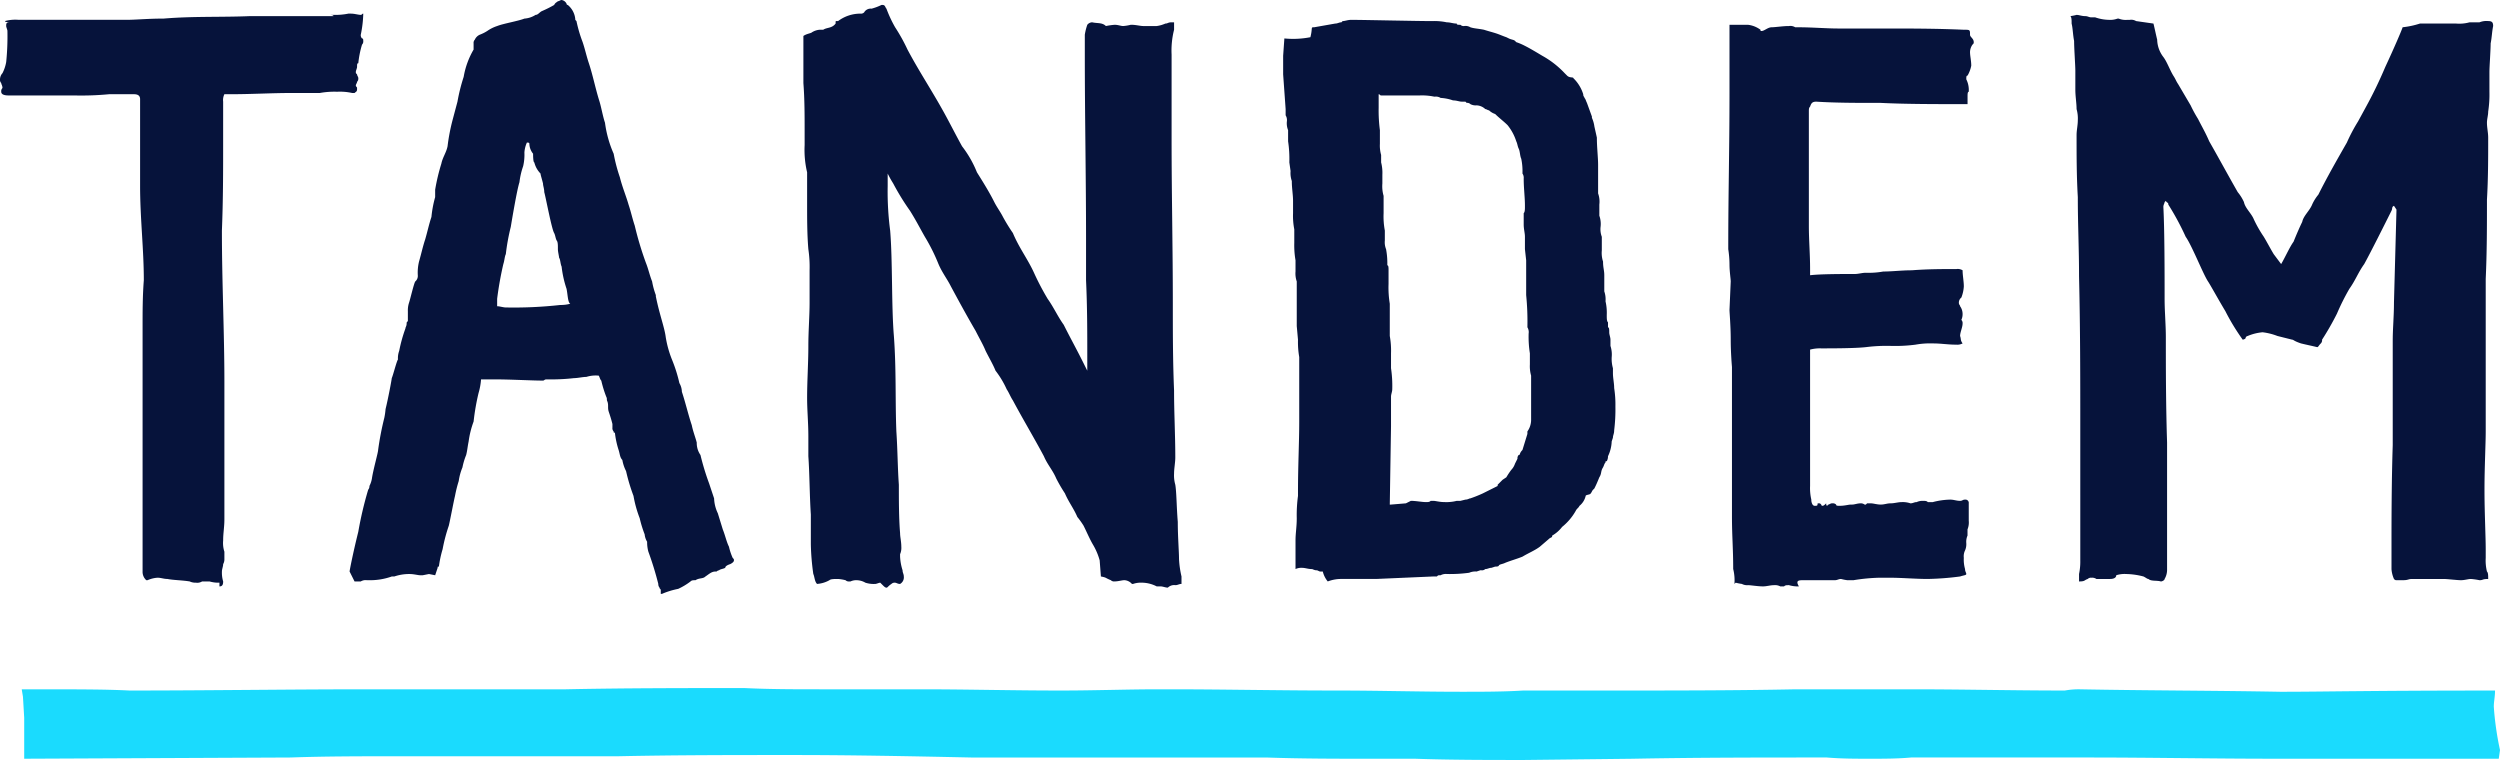 <svg xmlns="http://www.w3.org/2000/svg" viewBox="0 0 222.49 67.634">
  <g id="bb32dc8f-f4dd-40d8-b1d7-705faf00bc10" data-name="Layer 1">
    <g id="f6b0352c-83a7-4d41-8c53-686fdda42cbf" data-name="Logo/Customers/Tandem">
      <path id="bb208044-8109-4960-8389-ff80d8547ec1" data-name="Shape" d="M219.895,51.526a6.22,6.22,0,0,1,.772.11c.331,0,.221-.11.772-.11,0-.331,0-.552-.11-.662a4.136,4.136,0,0,1-.11-1.214v-.772c0-1.103-.11-3.31-.11-5.296s.11-4.082.11-5.186V24.825c.11-2.427.11-4.634.11-7.061.11-1.876.11-3.641.11-5.517,0-.441-.11-.883-.11-1.324,0-.331.11-.662.11-.993a10.098,10.098,0,0,0,.11-1.765V6.399c0-.441.11-1.986.11-2.538.11-.552.11-.993.221-1.545,0-.331-.11-.441-.441-.441a1.636,1.636,0,0,0-.772.11h-.883a3.431,3.431,0,0,1-1.214.11H215.371a7.731,7.731,0,0,1-1.545.331c-.11.331-.772,1.876-1.545,3.531a38.821,38.821,0,0,1-1.765,3.641l-.662,1.214a15.411,15.411,0,0,0-.993,1.876c-.883,1.545-1.765,3.089-2.538,4.634a3.871,3.871,0,0,0-.552.883c-.221.552-.772.993-.883,1.545-.221.441-.552,1.214-.772,1.765-.331.441-.772,1.434-1.103,1.986l-.662-.883c-.331-.552-.552-.993-.883-1.545a11.026,11.026,0,0,1-.883-1.545c-.221-.552-.772-.993-.883-1.545a3.871,3.871,0,0,0-.552-.883c-.883-1.545-1.655-2.979-2.538-4.524-.331-.772-.662-1.324-.993-1.986a12.033,12.033,0,0,1-.662-1.214L193.856,7.503c-.221-.331-.221-.441-.441-.772-.331-.552-.552-1.214-.883-1.655a2.636,2.636,0,0,1-.552-1.545c-.11-.441-.221-.993-.331-1.434l-1.545-.221a.827.827,0,0,0-.552-.11h-.221a1.636,1.636,0,0,1-.772-.11h-.11a1.878,1.878,0,0,1-.772.11,3.966,3.966,0,0,1-1.214-.221h-.331c-.221,0-.331-.11-.552-.11-.331,0-.552-.11-.772-.11a4.778,4.778,0,0,1-.552.11c.11.11.11.331.11.662.11.441.11.993.221,1.545,0,.662.11,2.207.11,2.648V7.944c0,.662.11,1.214.11,1.765a3.054,3.054,0,0,1,.11.993c0,.441-.11.883-.11,1.324,0,1.876,0,3.641.11,5.517,0,2.427.11,4.634.11,7.061.11,4.634.11,9.047.11,13.571V49.871a5.414,5.414,0,0,1-.11,1.214v.662c.552,0,.441-.11.772-.221a.405.405,0,0,1,.331-.11.663.663,0,0,1,.441.11h1.214c.331,0,.552-.11.552-.331a2.43,2.43,0,0,1,.883-.11,6.512,6.512,0,0,1,1.545.221c.221.11.331.221.441.221.221.221.772.11,1.103.221.11,0,.331-.11.331-.221a1.595,1.595,0,0,0,.221-.772V39.389c-.11-3.42-.11-6.841-.11-9.378,0-1.103-.11-2.317-.11-3.42,0-2.096,0-6.068-.11-8.165,0-.221.11-.331.11-.441l.11-.11c.11.221.221.11.221.331A23.702,23.702,0,0,1,194.518,21.074c.552.772,1.545,3.31,1.986,3.972.221.331.883,1.545,1.545,2.648a19.43,19.43,0,0,0,1.545,2.538c.441-.11.11-.221.441-.331a4.471,4.471,0,0,1,1.324-.331,5.417,5.417,0,0,1,1.324.331l1.324.331c.11,0,.11.11.772.331.441.11.993.221,1.434.331.11,0,.11-.11.331-.331a.405.405,0,0,0,.11-.331,24.792,24.792,0,0,0,1.324-2.317,20.573,20.573,0,0,1,1.103-2.207c.552-.772.772-1.434,1.324-2.207.552-.993,1.876-3.641,2.427-4.744.11-.221,0-.331.221-.441l.221.331v.11l-.221,8.165c0,1.214-.11,2.317-.11,3.42v9.268c-.11,3.42-.11,6.841-.11,9.378v1.655a2.597,2.597,0,0,0,.221.883c.11.11.11.11.331.11h.441c.552,0,.441-.11.883-.11h2.758c.331,0,1.214.11,1.545.11s.662-.11.883-.11Zm-59.359.11h2.758c.221,0,.331-.11.552-.11a4.779,4.779,0,0,0,.552.11h.552a16.461,16.461,0,0,1,2.317-.221h.883c1.103,0,2.317.11,3.42.11a25.104,25.104,0,0,0,2.869-.221c.331-.11.552-.11.552-.221s-.11-.221-.11-.441a3.054,3.054,0,0,1-.11-.993,1.195,1.195,0,0,1,.11-.662,1.399,1.399,0,0,0,.11-.662,1.399,1.399,0,0,1,.11-.662V47.112a1.636,1.636,0,0,0,.11-.772V44.795a.293.293,0,0,0-.331-.331c-.221,0-.221.11-.441.11-.331,0-.552-.11-.883-.11a6.512,6.512,0,0,0-1.545.221h-.441c-.11-.11-.221-.11-.441-.11a1.2,1.2,0,0,0-.552.11c-.221,0-.331.11-.552.11a2.154,2.154,0,0,0-.772-.11c-.331,0-.662.11-.993.11s-.552.11-.883.11-.662-.11-.883-.11h-.331l-.11.11h-.11a.545.545,0,0,0-.331-.11c-.331,0-.552.11-.772.11h-.11c-.221,0-.552.11-.993.11-.221,0-.331,0-.331-.11a.405.405,0,0,0-.331-.11c-.11,0-.11,0-.331.11a.108.108,0,0,0-.11.11c-.11,0-.11-.11-.11-.221-.11.11-.221.221-.331.221a.108.108,0,0,1-.11-.11c-.11-.11-.11-.11-.221-.11s-.11,0-.11.11-.11.11-.221.11-.11,0-.221-.11a.834.834,0,0,1-.11-.441,4.526,4.526,0,0,1-.11-1.214V31.114a3.403,3.403,0,0,1,.993-.11c.883,0,2.979,0,3.972-.11a14.788,14.788,0,0,1,2.207-.11,14.066,14.066,0,0,0,2.207-.11,7.284,7.284,0,0,1,1.545-.11c.772,0,1.324.11,2.096.11a.995.995,0,0,0,.552-.11c-.221-.331-.11-.331-.221-.662,0-.331.221-.772.221-1.103a.405.405,0,0,0-.11-.331,1.2,1.2,0,0,0,.11-.552,1.183,1.183,0,0,0-.221-.662c0-.11-.11-.11-.11-.331a.573.573,0,0,1,.221-.441,3.221,3.221,0,0,0,.221-.993c0-.441-.11-.993-.11-1.434a.827.827,0,0,0-.552-.11c-1.324,0-2.538,0-3.972.11-.883,0-1.765.11-2.538.11a7.285,7.285,0,0,1-1.545.11c-.331,0-.662.11-.993.11h-.221c-.883,0-2.869,0-3.751.11v-.552c0-1.324-.11-2.538-.11-3.862V9.93c0-.221,0-.331.11-.441.11-.331.221-.441.552-.441,1.765.11,3.641.11,5.406.11h.331c2.207.11,4.855.11,7.172.11h.552V8.606c0-.221,0-.441.11-.441V7.944a2.078,2.078,0,0,0-.221-.883c0-.221,0-.331.11-.331a2.884,2.884,0,0,0,.331-.883c0-.441-.11-.883-.11-1.214a1.183,1.183,0,0,1,.221-.662c.11-.11.11-.11.11-.221,0-.331-.331-.441-.331-.662,0-.441,0-.441-.552-.441-2.538-.11-4.634-.11-7.172-.11h-3.972c-1.103,0-2.317-.11-3.641-.11h-.221a.827.827,0,0,0-.552-.11c-.552,0-1.214.11-1.545.11s-.662.331-.883.331c-.11,0-.11,0-.11-.11a2.33,2.33,0,0,0-1.103-.441h-1.655V8.275c0,5.186-.11,8.716-.11,13.902a9.231,9.231,0,0,1,.11,1.324c0,.662.11,1.324.11,1.545l-.11,2.538c0,.221.11,1.434.11,2.648s.11,2.427.11,2.427v13.24c0,1.876.11,2.869.11,4.744a4.168,4.168,0,0,1,.11,1.324l.11-.11a4.779,4.779,0,0,0,.552.11.995.995,0,0,0,.552.11c.221,0,.883.11,1.324.11.331,0,.662-.11.993-.11a.995.995,0,0,1,.552.11h.331c.11-.11.221-.11.441-.11a2.742,2.742,0,0,0,.883.11c-.331-.552,0-.552.441-.552Zm-35.417-6.841-1.324.11h-.11l.11-6.951v-2.648c0-.221.11-.441.11-.662a10.704,10.704,0,0,0-.11-1.876v-1.324a7.285,7.285,0,0,0-.11-1.545V27.032a8.918,8.918,0,0,1-.11-1.765V24.053c0-.221,0-.441-.11-.441a6.786,6.786,0,0,0-.11-1.434,1.636,1.636,0,0,1-.11-.772V20.522a6.785,6.785,0,0,1-.11-1.545V17.433a3.075,3.075,0,0,1-.11-1.103V15.557a3.753,3.753,0,0,0-.11-1.103v-.662a3.055,3.055,0,0,1-.11-.993V11.585a13.387,13.387,0,0,1-.11-1.986V8.385c.11,0,.11.11.221.11h3.42a5.372,5.372,0,0,1,1.324.11.827.827,0,0,1,.552.11,3.92,3.92,0,0,1,1.103.221c.331,0,.552.11.772.11h.331l.11.11a.405.405,0,0,1,.331.11.995.995,0,0,0,.552.11,1.192,1.192,0,0,1,.772.331c.11,0,.221.11.331.11a1.47,1.47,0,0,0,.552.331c.331.331.772.662,1.103.993a4.404,4.404,0,0,1,.772,1.434c.11.221.11.441.221.662s.11.662.221.883a5.372,5.372,0,0,1,.11,1.324.663.663,0,0,1,.11.441c0,.883.11,1.655.11,2.427,0,.331,0,.552-.11.662v.993c0,.441.11.772.11,1.103V22.177l.11.993v3.089a23.998,23.998,0,0,1,.11,2.869.827.827,0,0,1,.11.552,9.49,9.49,0,0,0,.11,1.765v.993a3.055,3.055,0,0,0,.11.993v3.972a1.78,1.78,0,0,1-.331.993v.221l-.441,1.434a.848.848,0,0,0-.221.331.108.108,0,0,1-.11.11.405.405,0,0,0-.11.331l-.221.441a1.47,1.47,0,0,1-.331.552,6.76,6.76,0,0,0-.441.662l-.331.221-.441.441v.11l-1.324.662a11.446,11.446,0,0,1-1.103.441c-.11,0-.221.11-.441.11l-.441.11h-.331a3.754,3.754,0,0,1-1.103.11c-.441,0-.772-.11-.993-.11h-.221c-.11.11-.221.11-.441.11-.331,0-.883-.11-1.324-.11l-.441.221Zm-5.848,6.73h3.2l5.075-.221h.331c.11-.11.11-.11.331-.11a.995.995,0,0,1,.552-.11,12.671,12.671,0,0,0,1.986-.11,1.399,1.399,0,0,1,.662-.11l.331-.11h.11a.405.405,0,0,0,.331-.11c.221,0,.331-.11.552-.11l.331-.11c.11,0,.331,0,.331-.11.11-.11.331-.11.552-.221.552-.221.993-.331,1.545-.552.552-.331,1.103-.552,1.545-.883l.772-.662c.221-.221.331-.11.331-.331a2.974,2.974,0,0,0,.883-.772,4.951,4.951,0,0,0,1.214-1.434c.11-.221.221-.221.331-.441a1.609,1.609,0,0,0,.552-.883c0-.11.441-.11.441-.221.11-.11.11-.221.221-.331l.11-.11c.11-.221.221-.441.441-.993.221-.331.11-.552.331-.883.11-.221.11-.331.221-.441,0-.11,0-.11.11-.11a.834.834,0,0,0,.11-.441,3.324,3.324,0,0,0,.331-1.324l.11-.331c0-.221.11-.331.11-.662a14.821,14.821,0,0,0,.11-2.096,9.528,9.528,0,0,0-.11-1.655c0-.441-.11-.883-.11-1.324v-.441a3.054,3.054,0,0,1-.11-.993,2.449,2.449,0,0,0-.11-.993v-.552c0-.221-.11-.441-.11-.662s0-.441-.11-.441v-.441c-.11-.11-.11-.331-.11-.662a4.526,4.526,0,0,0-.11-1.214,2.151,2.151,0,0,0-.11-.883V24.494c0-.441-.11-.662-.11-1.214a2.449,2.449,0,0,1-.11-.993V21.074a1.897,1.897,0,0,1-.11-.883,2.178,2.178,0,0,0-.11-.993v-.993a2.178,2.178,0,0,0-.11-.993V14.674c0-.662-.11-1.545-.11-2.427l-.221-.993a2.806,2.806,0,0,0-.221-.772v-.11l-.441-1.214c-.11-.221-.11-.331-.221-.441,0-.11-.11-.11-.11-.331a3.387,3.387,0,0,0-.883-1.434c0-.11-.331,0-.552-.221l-.221-.221a8.096,8.096,0,0,0-1.986-1.545c-.552-.331-1.103-.662-1.545-.883a5.379,5.379,0,0,0-.772-.331l-.11-.11c-.11-.11-.331-.11-.552-.221L134.055,3.31c-.331-.11-.552-.221-.883-.331s-.772-.221-1.103-.331c-.552-.11-.883-.11-1.214-.221a.827.827,0,0,0-.552-.11.405.405,0,0,1-.331-.11c-.221,0-.331,0-.331-.11-.331,0-.552-.11-.883-.11a5.372,5.372,0,0,0-1.324-.11c-1.324,0-6.068-.11-7.172-.11-.331,0-.552.11-.772.11l-.11.11c-.221,0-.331.11-.552.11l-1.876.331c-.331,0-.11,0-.331.883a7.962,7.962,0,0,1-2.317.11L114.195,4.965V6.62l.221,3.089V10.261a.827.827,0,0,1,.11.552,1.636,1.636,0,0,0,.11.772v.993a10.704,10.704,0,0,1,.11,1.876l.11.772a2.151,2.151,0,0,0,.11.883c0,.662.11,1.214.11,1.765v1.103a6.292,6.292,0,0,0,.11,1.434v1.214a7.816,7.816,0,0,0,.11,1.545v.993a2.151,2.151,0,0,0,.11.883v3.972l.11,1.214a7.816,7.816,0,0,0,.11,1.545v5.737c0,1.876-.11,3.862-.11,6.289v.331a12.67,12.67,0,0,0-.11,1.986c0,.772-.11,1.324-.11,1.986v2.538a1.2,1.2,0,0,1,.552-.11c.331,0,.552.11.883.11.11,0,.221.11.441.11.11,0,.221.11.331.11h.221a2.173,2.173,0,0,0,.441.883,3.337,3.337,0,0,1,1.103-.221Zm-14.674.552c.221,0,.331-.11.552-.11v-.662a8.655,8.655,0,0,1-.221-1.545c0-.662-.11-1.986-.11-3.31-.11-1.324-.11-2.648-.221-3.31a3.054,3.054,0,0,1-.11-.993c0-.441.11-.993.11-1.434,0-1.986-.11-3.972-.11-5.958-.11-2.648-.11-5.075-.11-7.723,0-4.965-.11-9.709-.11-14.674V4.855a7.507,7.507,0,0,1,.221-2.207V1.986h-.221c-.331,0-.331.11-.552.11a2.807,2.807,0,0,1-.772.221h-1.214c-.221,0-.662-.11-.993-.11h-.11a3.902,3.902,0,0,1-.662.11c-.221,0-.441-.11-.772-.11a6.221,6.221,0,0,0-.772.11c-.331-.331-.772-.221-1.214-.331a.573.573,0,0,0-.441.221,5.005,5.005,0,0,0-.221.883V4.855c0,5.517.11,10.923.11,16.44v3.641c.11,2.427.11,4.524.11,6.951v1.103l-.441-.883c-.552-1.103-1.103-2.096-1.655-3.2-.552-.772-.883-1.545-1.434-2.317a23.345,23.345,0,0,1-1.214-2.317c-.552-1.214-1.324-2.207-1.876-3.531a16.333,16.333,0,0,1-.883-1.434c-.221-.441-.552-.883-.772-1.324-.441-.883-.993-1.765-1.545-2.648a9.683,9.683,0,0,0-1.324-2.317c-.552-.993-1.103-2.096-1.655-3.089-1.103-1.986-2.207-3.641-3.2-5.517a16.011,16.011,0,0,0-1.103-1.986,11.134,11.134,0,0,1-.772-1.655c-.11-.11-.11-.331-.331-.331h-.11a4.873,4.873,0,0,1-.883.331.667.667,0,0,0-.662.331.405.405,0,0,1-.331.11,3.305,3.305,0,0,0-1.986.662h-.11c-.11,0-.11,0-.11.11v.11c-.331.441-.772.331-1.103.552h-.331a1.568,1.568,0,0,0-.662.221c-.11.11-.441.11-.772.331V7.392c.11,1.434.11,2.869.11,4.303V12.909a8.655,8.655,0,0,0,.221,2.427v2.758c0,1.434,0,2.758.11,4.082a10.704,10.704,0,0,1,.11,1.876v2.869c0,1.214-.11,2.538-.11,3.862,0,1.545-.11,3.089-.11,4.634,0,1.103.11,2.207.11,3.42v1.765c.11,1.545.11,3.531.221,5.186v2.648a21.424,21.424,0,0,0,.221,2.648c.11.221.11.662.331.883a2.612,2.612,0,0,0,1.103-.331c.11-.11.441-.11.772-.11a3.901,3.901,0,0,1,.662.11.405.405,0,0,0,.331.11h.11a1.2,1.2,0,0,1,.552-.11,1.595,1.595,0,0,1,.772.221,2.429,2.429,0,0,0,.883.11c.11,0,.331-.11.441-.11l.221.221c.11.11.221.221.331.221s.11-.11.441-.331a.405.405,0,0,1,.331-.11c.11,0,.221.11.441.11a.667.667,0,0,0,.331-.662c0-.221-.11-.331-.11-.552a4.692,4.692,0,0,1-.221-1.214v-.221a1.399,1.399,0,0,0,.11-.662c0-.441-.11-.883-.11-1.214-.11-1.324-.11-2.979-.11-4.303-.11-1.545-.11-3.089-.221-4.744-.11-2.758,0-5.517-.221-8.496-.221-2.648-.11-6.73-.331-9.378a26.775,26.775,0,0,1-.221-3.972V15.447c.331.662.441.772.552.993a21.273,21.273,0,0,0,1.434,2.317c.552.883.883,1.545,1.324,2.317A16.563,16.563,0,0,1,83.522,23.501c.331.772.772,1.324,1.103,1.986.772,1.434,1.434,2.648,2.207,3.972.331.662.662,1.214.883,1.765.331.662.662,1.214.883,1.765a8.229,8.229,0,0,1,.993,1.655c.221.331.331.662.552.993.883,1.655,1.876,3.31,2.758,4.965.331.772.772,1.214,1.103,1.986a14.066,14.066,0,0,0,.772,1.324c.331.772.772,1.324,1.103,2.096a7.522,7.522,0,0,1,.552.772c.331.662.552,1.214.883,1.765a5.664,5.664,0,0,1,.552,1.324l.11,1.434c.552.11.331.11.883.331a.405.405,0,0,0,.331.11c.331,0,.662-.11.883-.11a.954.954,0,0,1,.662.331h.11a2.154,2.154,0,0,1,.772-.11,2.938,2.938,0,0,1,1.324.331h.331c.221,0,.441.11.662.11a.811.811,0,0,1,.662-.221ZM45.016,27.363c-.221,0-.552-.11-.772-.11v-.662A30.247,30.247,0,0,1,44.795,23.501c.11-.331.11-.662.221-.883A18.709,18.709,0,0,1,45.457,20.191c.11-.662.552-3.31.772-3.972a6.737,6.737,0,0,1,.331-1.434,4.526,4.526,0,0,0,.11-1.214,2.597,2.597,0,0,1,.221-.883c.11,0,.221,0,.221.11a1.467,1.467,0,0,0,.331.883c0,.11,0,.772.11.772a2.133,2.133,0,0,0,.552.993c0,.11.11.441.221.883,0,.221.11.441.11.772.11.331.662,3.31.883,3.641.11.221.11.441.221.662.11.11.11.441.11.662V22.177c0,.221.11.662.11.772.11.11.11.552.221.772a9.455,9.455,0,0,0,.441,1.986c.11.552.11,1.214.331,1.324a3.105,3.105,0,0,1-.883.11A37.403,37.403,0,0,1,45.016,27.363Zm15.336,25.046a5.844,5.844,0,0,0,1.103-.662c.11-.11.221-.11.441-.11.331-.221.662-.11.883-.331.331-.221.552-.441.883-.441h.11a.385.385,0,0,1,.221-.11c.11-.11.331-.11.552-.221,0-.11.11-.221.441-.331q.331-.165.331-.331c0-.11,0-.11-.11-.221a5.13,5.13,0,0,1-.331-.993c-.221-.441-.331-.993-.552-1.545l-.441-1.434a3.324,3.324,0,0,1-.331-1.324l-.441-1.324a22.236,22.236,0,0,1-.772-2.538,1.864,1.864,0,0,1-.331-1.103c-.11-.441-.331-.993-.441-1.545-.331-.993-.552-1.986-.883-2.979a1.595,1.595,0,0,0-.221-.772,13.016,13.016,0,0,0-.662-2.096,9.324,9.324,0,0,1-.552-1.986c-.11-.883-.552-1.986-.883-3.641v-.11a6.785,6.785,0,0,1-.331-1.214c-.221-.552-.331-1.103-.552-1.655a28.992,28.992,0,0,1-.993-3.31c-.221-.662-.331-1.214-.552-1.876-.221-.772-.552-1.545-.772-2.427a14.698,14.698,0,0,1-.552-2.096,10.09,10.09,0,0,1-.772-2.758c-.221-.662-.331-1.434-.552-2.096-.331-1.103-.552-2.207-.883-3.2-.221-.662-.331-1.214-.552-1.876a12.055,12.055,0,0,1-.552-1.876c-.11-.11-.11-.11-.11-.221a1.858,1.858,0,0,0-.662-1.214A.108.108,0,0,1,50.422.331.591.591,0,0,0,49.981,0c-.11,0-.221.11-.331.11-.11.11-.221.11-.331.331A10.203,10.203,0,0,1,48.216.993c-.221.11-.331.331-.552.331a2.094,2.094,0,0,1-.993.331c-.552.221-1.876.441-2.427.662a3.304,3.304,0,0,0-.883.441,3.628,3.628,0,0,1-.662.331.861.861,0,0,0-.441.441.405.405,0,0,0-.11.331v.552a7.199,7.199,0,0,0-.883,2.427,16.131,16.131,0,0,0-.552,2.207l-.441,1.655a17.13,17.13,0,0,0-.441,2.317c-.11.552-.441.993-.552,1.545a17.636,17.636,0,0,0-.552,2.317v.662a9.935,9.935,0,0,0-.331,1.765c-.221.662-.331,1.214-.552,1.986-.221.662-.331,1.214-.552,1.986a4.137,4.137,0,0,0-.11,1.214.648.648,0,0,1-.221.552c-.11.11-.441,1.545-.552,1.876a2.154,2.154,0,0,0-.11.772v.883c-.11.11-.11.11-.11.221,0,.221-.11.331-.11.441a13.34,13.34,0,0,0-.552,1.986,1.878,1.878,0,0,0-.11.772c-.11.11-.441,1.434-.552,1.655,0,.11-.331,1.876-.552,2.758a6.221,6.221,0,0,1-.11.772,26.272,26.272,0,0,0-.552,2.869c0,.221-.441,1.765-.552,2.538a2.287,2.287,0,0,1-.221.662.483.483,0,0,1-.11.331,32.39,32.39,0,0,0-.883,3.751c-.441,1.765-.772,3.42-.772,3.531l.441.883h.552a.827.827,0,0,1,.552-.11h.221a5.77,5.77,0,0,0,1.986-.331h.221a4.115,4.115,0,0,1,1.324-.221c.441,0,.772.11.993.11h.221l.552-.11.552.11.221-.662c0-.11,0-.11.11-.11a9.791,9.791,0,0,1,.331-1.545,14.698,14.698,0,0,1,.552-2.096c.11-.441.441-2.207.552-2.648a11.406,11.406,0,0,1,.331-1.324,4.974,4.974,0,0,1,.331-1.214,5.945,5.945,0,0,1,.331-1.103c.11-.441.11-.662.221-1.214a8.266,8.266,0,0,1,.441-1.765,20.364,20.364,0,0,1,.441-2.538,5.693,5.693,0,0,0,.221-1.214h1.103c1.545,0,3.42.11,4.413.11.11,0,.11-.11.331-.11a17.877,17.877,0,0,0,2.427-.11c.331,0,.772-.11,1.103-.11a2.768,2.768,0,0,1,1.103-.11c.11.221.11.331.221.441a10.248,10.248,0,0,0,.441,1.434c.11.221,0,.221.11.441.11.331,0,.552.11.883s.221.662.331,1.103v.331a.405.405,0,0,0,.11.331c0,.11,0,.11.11.11a7.729,7.729,0,0,0,.331,1.545c.11.331.11.662.331.883a3.507,3.507,0,0,0,.331.993,16.758,16.758,0,0,0,.662,2.207,10.443,10.443,0,0,0,.552,1.986,10.249,10.249,0,0,0,.441,1.434,1.568,1.568,0,0,0,.221.662,3.105,3.105,0,0,0,.11.883,28.494,28.494,0,0,1,.883,2.869.483.483,0,0,0,.11.331c0,.11.11.11.11.221v.331h.11A7.137,7.137,0,0,1,60.352,52.408ZM19.529,52.188c.221,0,.331-.11.331-.441a2.742,2.742,0,0,1-.11-.883c0-.221.11-.441.11-.662a.834.834,0,0,0,.11-.441v-.662a2.449,2.449,0,0,1-.11-.993c0-.662.11-1.214.11-1.876v-12.247c0-4.413-.221-8.827-.221-13.461.11-2.758.11-5.186.11-7.944V9.047a1.195,1.195,0,0,1,.11-.662H20.522c1.876,0,3.641-.11,5.517-.11h2.427a7.284,7.284,0,0,1,1.545-.11,4.946,4.946,0,0,1,1.324.11h.221c.11-.11.221-.11.221-.331V7.834c0-.11-.11-.11-.11-.221s.11-.221.11-.331a.405.405,0,0,0,.11-.331c0-.11-.11-.221-.11-.331-.11-.11-.11-.11-.11-.221s.11-.331.11-.441c0-.221,0-.331.11-.331a8.797,8.797,0,0,1,.331-1.655.405.405,0,0,0,.11-.331c0-.11,0-.221-.11-.221a.405.405,0,0,1-.11-.331,10.157,10.157,0,0,0,.221-1.876c-.11,0-.11.11-.221.11-.221,0-.552-.11-.883-.11h-.221a5.831,5.831,0,0,1-1.324.11h-.331s.331,0,.331.11H22.287c-2.538.11-5.075,0-7.723.221-1.434,0-2.427.11-3.31.11H1.655a3.504,3.504,0,0,0-1.214.11c0,.11.441.11.441.11-.331,0-.331.11-.331.331,0,.11.11.331.11.441A23.063,23.063,0,0,1,.552,5.517a3.507,3.507,0,0,1-.331.993A.843.843,0,0,0,0,7.061a.405.405,0,0,0,.11.331c0,.11.11.221.11.441a.405.405,0,0,0-.11.331q0,.331.662.331H6.62a25.953,25.953,0,0,0,3.089-.11H11.916c.331,0,.552.11.552.441V16.55c0,2.869.331,5.627.331,8.385-.11,1.434-.11,2.758-.11,4.193v21.736a1.002,1.002,0,0,0,.331.772h.11a2.597,2.597,0,0,1,.883-.221c.331,0,.552.11.883.11.552.11,1.324.11,1.986.221a1.2,1.2,0,0,0,.552.11.827.827,0,0,0,.552-.11h.662a2.742,2.742,0,0,0,.883.11h0Z" style="fill: #06133b;fill-rule: evenodd"/>
      <path id="e143584e-49a8-4aa0-a2c3-57b24549c29a" data-name="Path" d="M145.367,67.524c5.848-.11,11.364-.11,17.212-.11,1.324.11,2.538.11,3.862.11,1.214,0,2.427,0,3.641-.11h15.557c5.848,0,11.254.11,17.102.11h19.639l.11-.772a26.845,26.845,0,0,1-.552-3.862c0-.441.11-.883.11-1.434-11.254,0-15.226.11-19.088.11-5.848-.11-12.026-.11-17.874-.221a6.89,6.89,0,0,0-1.324.11c-4.524,0-9.047-.11-13.571-.11H159.821c-5.517.11-11.033.11-16.44.11h-7.834c-1.765.11-3.641.11-5.517.11-3.641,0-7.282-.11-11.033-.11-5.186,0-10.04-.11-14.895-.11h-.993c-2.758,0-5.737.11-8.716.11-4.193,0-8.385-.11-12.357-.11h-8.937c-2.317,0-4.524,0-6.841-.11-5.186,0-10.702,0-15.888.11H32.716c-6.951,0-14.343.11-21.184.11-2.207-.11-4.303-.11-9.599-.11l.11.662L2.154,63.883v3.641l23.722-.11c3.089-.11,6.289-.11,9.489-.11H55.004c5.186-.11,10.371-.11,15.557-.11s10.702.11,15.888.221h26.259c3.2.11,6.289.11,9.378.11h3.862c3.2.11,6.51.11,9.709.11l9.709-.11Z" style="fill: #1adbfe;fill-rule: evenodd"/>
    </g>
  </g>
</svg>
